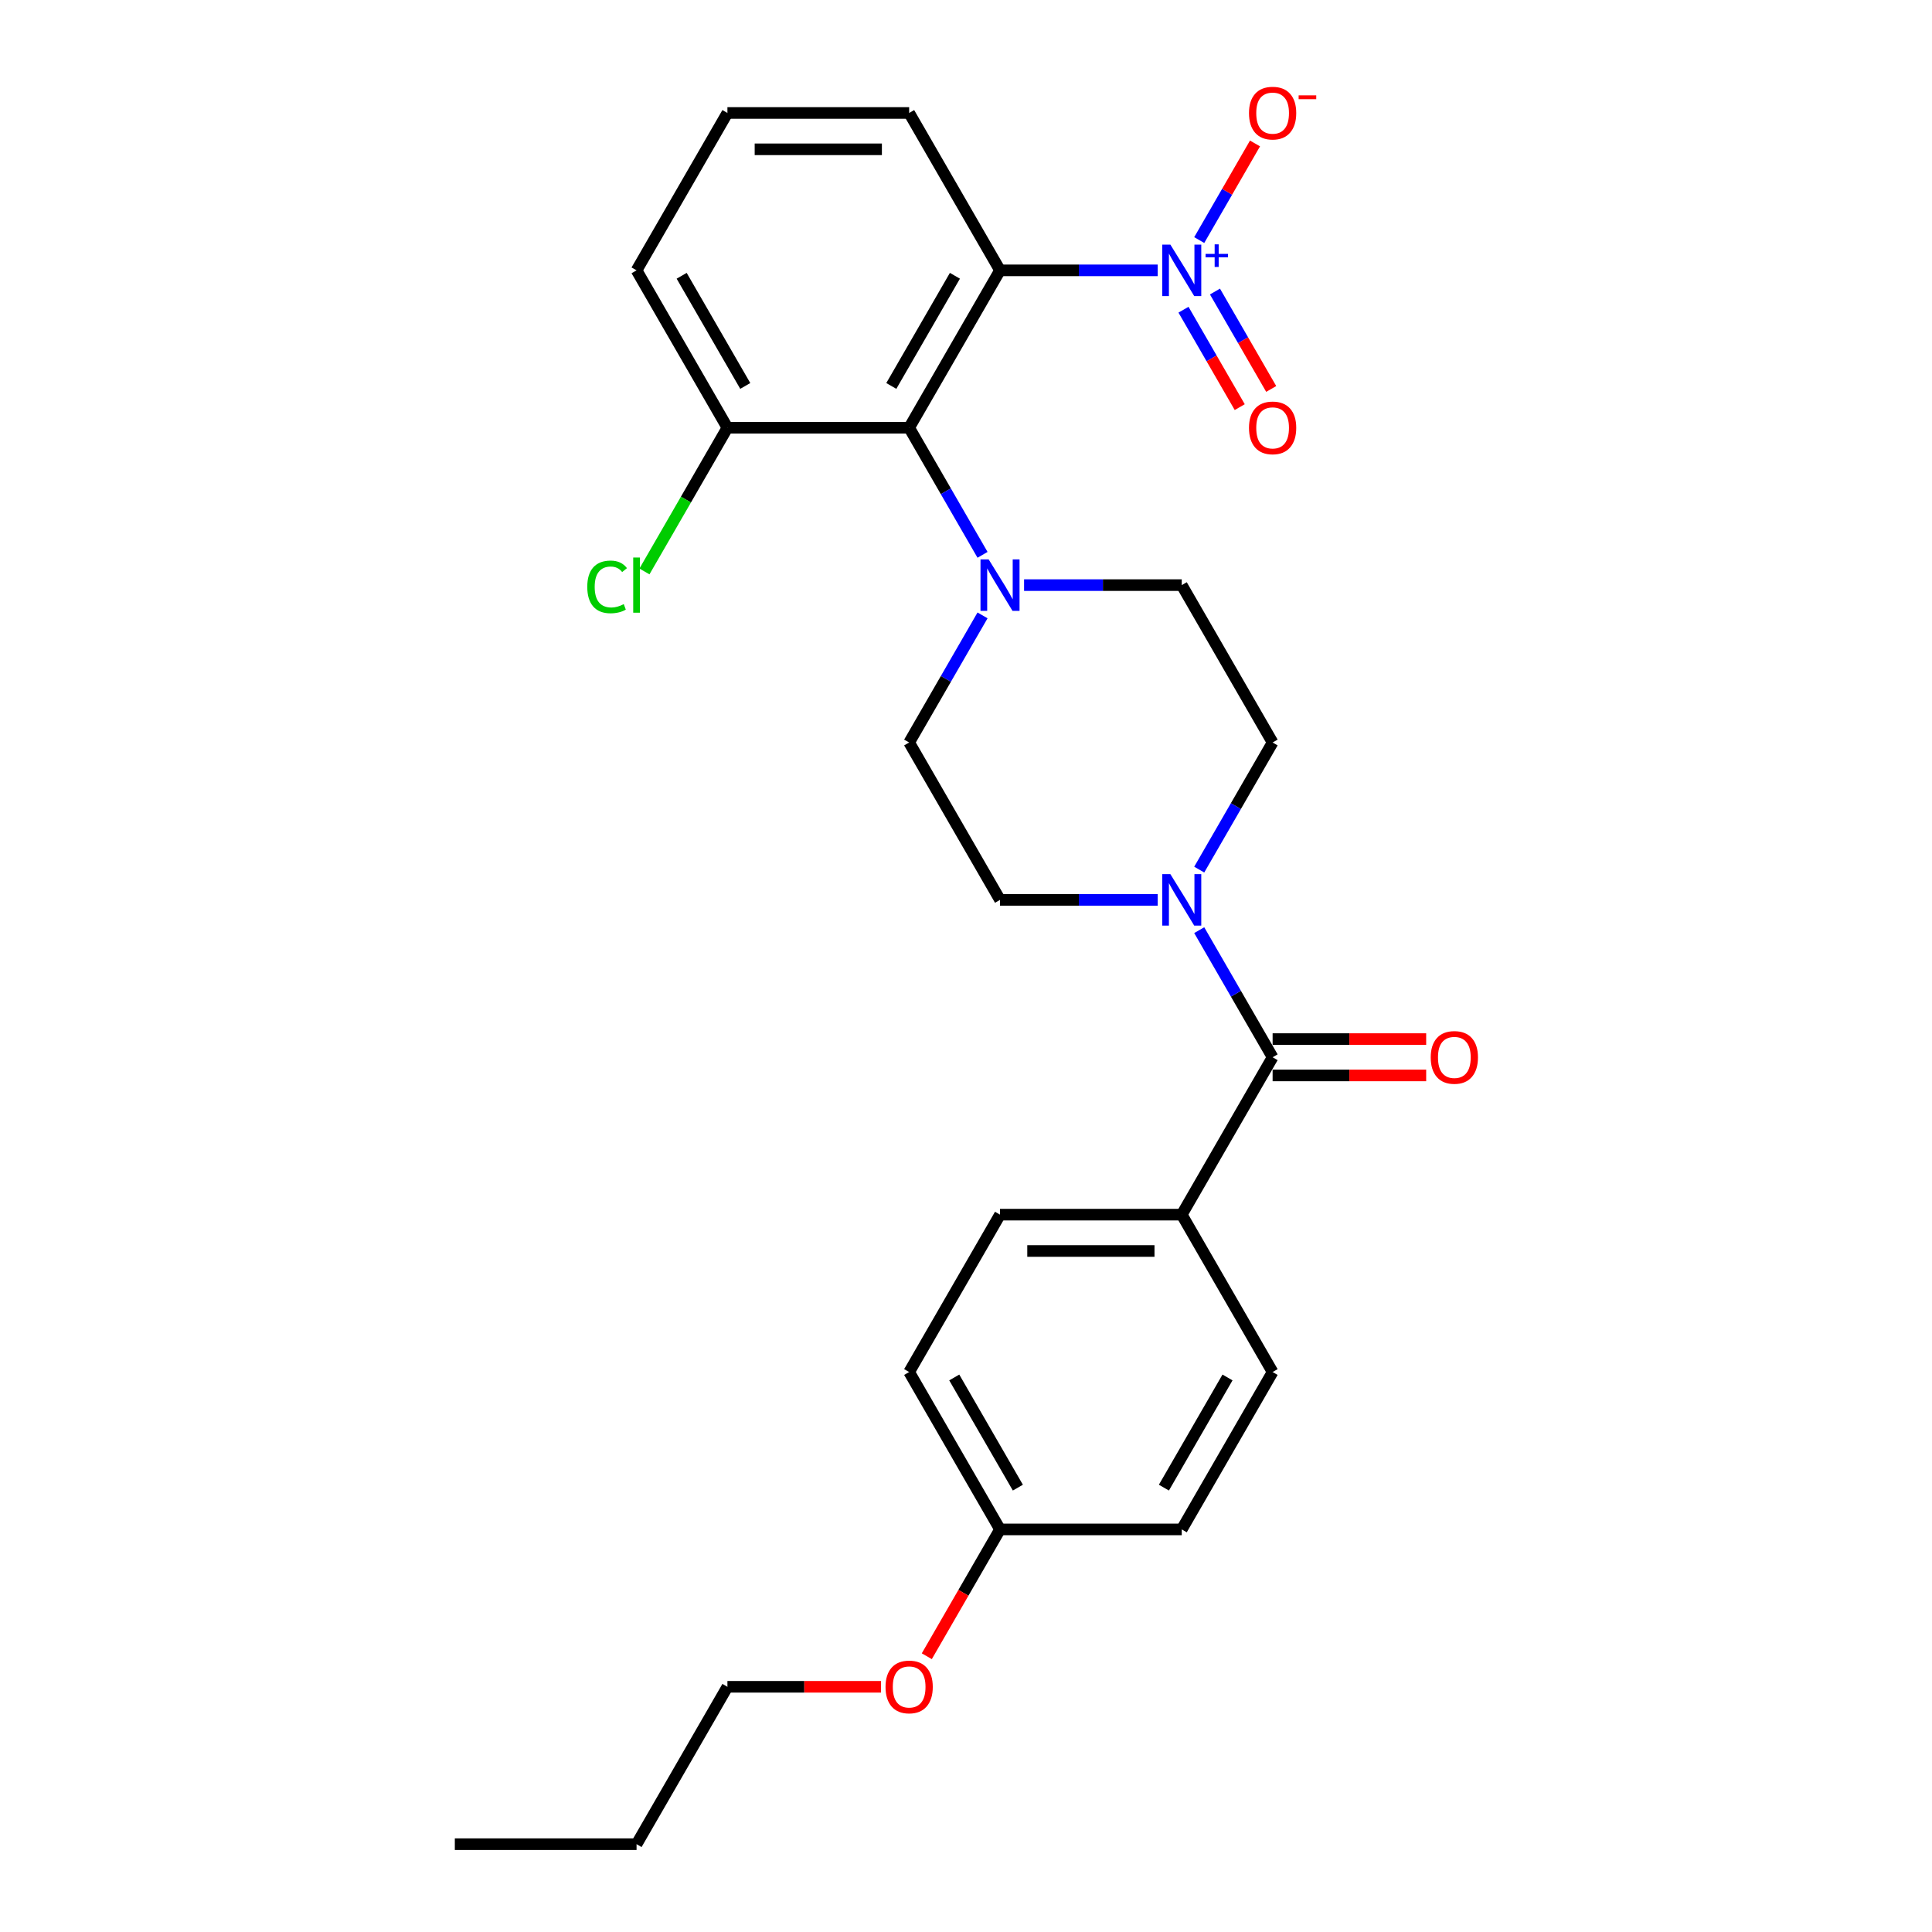 <?xml version='1.0' encoding='iso-8859-1'?>
<svg version='1.1' baseProfile='full'
              xmlns='http://www.w3.org/2000/svg'
                      xmlns:rdkit='http://www.rdkit.org/xml'
                      xmlns:xlink='http://www.w3.org/1999/xlink'
                  xml:space='preserve'
width='1000px' height='1000px' viewBox='0 0 1000 1000'>
<!-- END OF HEADER -->
<rect style='opacity:1.0;fill:#FFFFFF;stroke:none' width='1000' height='1000' x='0' y='0'> </rect>
<path class='bond-0' d='M 599.218,139.931 L 558.413,139.931' style='fill:none;fill-rule:evenodd;stroke:#0000FF;stroke-width:6px;stroke-linecap:butt;stroke-linejoin:miter;stroke-opacity:1' />
<path class='bond-0' d='M 558.413,139.931 L 517.608,139.931' style='fill:none;fill-rule:evenodd;stroke:#000000;stroke-width:6px;stroke-linecap:butt;stroke-linejoin:miter;stroke-opacity:1' />
<path class='bond-5' d='M 620.719,124.261 L 635.155,99.257' style='fill:none;fill-rule:evenodd;stroke:#0000FF;stroke-width:6px;stroke-linecap:butt;stroke-linejoin:miter;stroke-opacity:1' />
<path class='bond-5' d='M 635.155,99.257 L 649.591,74.253' style='fill:none;fill-rule:evenodd;stroke:#FF0000;stroke-width:6px;stroke-linecap:butt;stroke-linejoin:miter;stroke-opacity:1' />
<path class='bond-7' d='M 612.573,160.306 L 627.128,185.516' style='fill:none;fill-rule:evenodd;stroke:#0000FF;stroke-width:6px;stroke-linecap:butt;stroke-linejoin:miter;stroke-opacity:1' />
<path class='bond-7' d='M 627.128,185.516 L 641.684,210.727' style='fill:none;fill-rule:evenodd;stroke:#FF0000;stroke-width:6px;stroke-linecap:butt;stroke-linejoin:miter;stroke-opacity:1' />
<path class='bond-7' d='M 628.865,150.899 L 643.421,176.11' style='fill:none;fill-rule:evenodd;stroke:#0000FF;stroke-width:6px;stroke-linecap:butt;stroke-linejoin:miter;stroke-opacity:1' />
<path class='bond-7' d='M 643.421,176.11 L 657.976,201.321' style='fill:none;fill-rule:evenodd;stroke:#FF0000;stroke-width:6px;stroke-linecap:butt;stroke-linejoin:miter;stroke-opacity:1' />
<path class='bond-1' d='M 517.608,139.931 L 470.576,221.393' style='fill:none;fill-rule:evenodd;stroke:#000000;stroke-width:6px;stroke-linecap:butt;stroke-linejoin:miter;stroke-opacity:1' />
<path class='bond-1' d='M 494.261,142.744 L 461.339,199.767' style='fill:none;fill-rule:evenodd;stroke:#000000;stroke-width:6px;stroke-linecap:butt;stroke-linejoin:miter;stroke-opacity:1' />
<path class='bond-16' d='M 517.608,139.931 L 470.576,58.47' style='fill:none;fill-rule:evenodd;stroke:#000000;stroke-width:6px;stroke-linecap:butt;stroke-linejoin:miter;stroke-opacity:1' />
<path class='bond-3' d='M 470.576,221.393 L 489.568,254.288' style='fill:none;fill-rule:evenodd;stroke:#000000;stroke-width:6px;stroke-linecap:butt;stroke-linejoin:miter;stroke-opacity:1' />
<path class='bond-3' d='M 489.568,254.288 L 508.56,287.183' style='fill:none;fill-rule:evenodd;stroke:#0000FF;stroke-width:6px;stroke-linecap:butt;stroke-linejoin:miter;stroke-opacity:1' />
<path class='bond-8' d='M 470.576,221.393 L 376.513,221.393' style='fill:none;fill-rule:evenodd;stroke:#000000;stroke-width:6px;stroke-linecap:butt;stroke-linejoin:miter;stroke-opacity:1' />
<path class='bond-2' d='M 658.703,547.238 L 639.711,514.343' style='fill:none;fill-rule:evenodd;stroke:#000000;stroke-width:6px;stroke-linecap:butt;stroke-linejoin:miter;stroke-opacity:1' />
<path class='bond-2' d='M 639.711,514.343 L 620.719,481.448' style='fill:none;fill-rule:evenodd;stroke:#0000FF;stroke-width:6px;stroke-linecap:butt;stroke-linejoin:miter;stroke-opacity:1' />
<path class='bond-6' d='M 658.703,547.238 L 611.672,628.7' style='fill:none;fill-rule:evenodd;stroke:#000000;stroke-width:6px;stroke-linecap:butt;stroke-linejoin:miter;stroke-opacity:1' />
<path class='bond-13' d='M 658.703,556.645 L 698.445,556.645' style='fill:none;fill-rule:evenodd;stroke:#000000;stroke-width:6px;stroke-linecap:butt;stroke-linejoin:miter;stroke-opacity:1' />
<path class='bond-13' d='M 698.445,556.645 L 738.187,556.645' style='fill:none;fill-rule:evenodd;stroke:#FF0000;stroke-width:6px;stroke-linecap:butt;stroke-linejoin:miter;stroke-opacity:1' />
<path class='bond-13' d='M 658.703,537.832 L 698.445,537.832' style='fill:none;fill-rule:evenodd;stroke:#000000;stroke-width:6px;stroke-linecap:butt;stroke-linejoin:miter;stroke-opacity:1' />
<path class='bond-13' d='M 698.445,537.832 L 738.187,537.832' style='fill:none;fill-rule:evenodd;stroke:#FF0000;stroke-width:6px;stroke-linecap:butt;stroke-linejoin:miter;stroke-opacity:1' />
<path class='bond-9' d='M 508.56,318.525 L 489.568,351.42' style='fill:none;fill-rule:evenodd;stroke:#0000FF;stroke-width:6px;stroke-linecap:butt;stroke-linejoin:miter;stroke-opacity:1' />
<path class='bond-9' d='M 489.568,351.42 L 470.576,384.316' style='fill:none;fill-rule:evenodd;stroke:#000000;stroke-width:6px;stroke-linecap:butt;stroke-linejoin:miter;stroke-opacity:1' />
<path class='bond-10' d='M 530.062,302.854 L 570.867,302.854' style='fill:none;fill-rule:evenodd;stroke:#0000FF;stroke-width:6px;stroke-linecap:butt;stroke-linejoin:miter;stroke-opacity:1' />
<path class='bond-10' d='M 570.867,302.854 L 611.672,302.854' style='fill:none;fill-rule:evenodd;stroke:#000000;stroke-width:6px;stroke-linecap:butt;stroke-linejoin:miter;stroke-opacity:1' />
<path class='bond-4' d='M 620.719,450.106 L 639.711,417.211' style='fill:none;fill-rule:evenodd;stroke:#0000FF;stroke-width:6px;stroke-linecap:butt;stroke-linejoin:miter;stroke-opacity:1' />
<path class='bond-4' d='M 639.711,417.211 L 658.703,384.316' style='fill:none;fill-rule:evenodd;stroke:#000000;stroke-width:6px;stroke-linecap:butt;stroke-linejoin:miter;stroke-opacity:1' />
<path class='bond-28' d='M 599.217,465.777 L 558.413,465.777' style='fill:none;fill-rule:evenodd;stroke:#0000FF;stroke-width:6px;stroke-linecap:butt;stroke-linejoin:miter;stroke-opacity:1' />
<path class='bond-28' d='M 558.413,465.777 L 517.608,465.777' style='fill:none;fill-rule:evenodd;stroke:#000000;stroke-width:6px;stroke-linecap:butt;stroke-linejoin:miter;stroke-opacity:1' />
<path class='bond-14' d='M 611.672,628.7 L 517.608,628.7' style='fill:none;fill-rule:evenodd;stroke:#000000;stroke-width:6px;stroke-linecap:butt;stroke-linejoin:miter;stroke-opacity:1' />
<path class='bond-14' d='M 597.562,647.513 L 531.718,647.513' style='fill:none;fill-rule:evenodd;stroke:#000000;stroke-width:6px;stroke-linecap:butt;stroke-linejoin:miter;stroke-opacity:1' />
<path class='bond-15' d='M 611.672,628.7 L 658.703,710.161' style='fill:none;fill-rule:evenodd;stroke:#000000;stroke-width:6px;stroke-linecap:butt;stroke-linejoin:miter;stroke-opacity:1' />
<path class='bond-17' d='M 376.513,221.393 L 355.038,258.588' style='fill:none;fill-rule:evenodd;stroke:#000000;stroke-width:6px;stroke-linecap:butt;stroke-linejoin:miter;stroke-opacity:1' />
<path class='bond-17' d='M 355.038,258.588 L 333.563,295.783' style='fill:none;fill-rule:evenodd;stroke:#00CC00;stroke-width:6px;stroke-linecap:butt;stroke-linejoin:miter;stroke-opacity:1' />
<path class='bond-27' d='M 376.513,221.393 L 329.481,139.931' style='fill:none;fill-rule:evenodd;stroke:#000000;stroke-width:6px;stroke-linecap:butt;stroke-linejoin:miter;stroke-opacity:1' />
<path class='bond-27' d='M 385.75,199.767 L 352.828,142.744' style='fill:none;fill-rule:evenodd;stroke:#000000;stroke-width:6px;stroke-linecap:butt;stroke-linejoin:miter;stroke-opacity:1' />
<path class='bond-11' d='M 470.576,384.316 L 517.608,465.777' style='fill:none;fill-rule:evenodd;stroke:#000000;stroke-width:6px;stroke-linecap:butt;stroke-linejoin:miter;stroke-opacity:1' />
<path class='bond-12' d='M 611.672,302.854 L 658.703,384.316' style='fill:none;fill-rule:evenodd;stroke:#000000;stroke-width:6px;stroke-linecap:butt;stroke-linejoin:miter;stroke-opacity:1' />
<path class='bond-20' d='M 517.608,628.7 L 470.576,710.161' style='fill:none;fill-rule:evenodd;stroke:#000000;stroke-width:6px;stroke-linecap:butt;stroke-linejoin:miter;stroke-opacity:1' />
<path class='bond-19' d='M 658.703,710.161 L 611.672,791.623' style='fill:none;fill-rule:evenodd;stroke:#000000;stroke-width:6px;stroke-linecap:butt;stroke-linejoin:miter;stroke-opacity:1' />
<path class='bond-19' d='M 635.356,712.974 L 602.434,769.997' style='fill:none;fill-rule:evenodd;stroke:#000000;stroke-width:6px;stroke-linecap:butt;stroke-linejoin:miter;stroke-opacity:1' />
<path class='bond-22' d='M 470.576,58.47 L 376.513,58.47' style='fill:none;fill-rule:evenodd;stroke:#000000;stroke-width:6px;stroke-linecap:butt;stroke-linejoin:miter;stroke-opacity:1' />
<path class='bond-22' d='M 456.467,77.283 L 390.622,77.283' style='fill:none;fill-rule:evenodd;stroke:#000000;stroke-width:6px;stroke-linecap:butt;stroke-linejoin:miter;stroke-opacity:1' />
<path class='bond-18' d='M 517.608,791.623 L 611.672,791.623' style='fill:none;fill-rule:evenodd;stroke:#000000;stroke-width:6px;stroke-linecap:butt;stroke-linejoin:miter;stroke-opacity:1' />
<path class='bond-21' d='M 517.608,791.623 L 498.659,824.443' style='fill:none;fill-rule:evenodd;stroke:#000000;stroke-width:6px;stroke-linecap:butt;stroke-linejoin:miter;stroke-opacity:1' />
<path class='bond-21' d='M 498.659,824.443 L 479.711,857.263' style='fill:none;fill-rule:evenodd;stroke:#FF0000;stroke-width:6px;stroke-linecap:butt;stroke-linejoin:miter;stroke-opacity:1' />
<path class='bond-29' d='M 517.608,791.623 L 470.576,710.161' style='fill:none;fill-rule:evenodd;stroke:#000000;stroke-width:6px;stroke-linecap:butt;stroke-linejoin:miter;stroke-opacity:1' />
<path class='bond-29' d='M 526.845,769.997 L 493.923,712.974' style='fill:none;fill-rule:evenodd;stroke:#000000;stroke-width:6px;stroke-linecap:butt;stroke-linejoin:miter;stroke-opacity:1' />
<path class='bond-24' d='M 455.996,873.084 L 416.255,873.084' style='fill:none;fill-rule:evenodd;stroke:#FF0000;stroke-width:6px;stroke-linecap:butt;stroke-linejoin:miter;stroke-opacity:1' />
<path class='bond-24' d='M 416.255,873.084 L 376.513,873.084' style='fill:none;fill-rule:evenodd;stroke:#000000;stroke-width:6px;stroke-linecap:butt;stroke-linejoin:miter;stroke-opacity:1' />
<path class='bond-23' d='M 376.513,58.47 L 329.481,139.931' style='fill:none;fill-rule:evenodd;stroke:#000000;stroke-width:6px;stroke-linecap:butt;stroke-linejoin:miter;stroke-opacity:1' />
<path class='bond-25' d='M 376.513,873.084 L 329.481,954.545' style='fill:none;fill-rule:evenodd;stroke:#000000;stroke-width:6px;stroke-linecap:butt;stroke-linejoin:miter;stroke-opacity:1' />
<path class='bond-26' d='M 329.481,954.545 L 235.417,954.545' style='fill:none;fill-rule:evenodd;stroke:#000000;stroke-width:6px;stroke-linecap:butt;stroke-linejoin:miter;stroke-opacity:1' />
<path  class='atom-0' d='M 605.783 126.612
L 614.512 140.722
Q 615.378 142.114, 616.77 144.635
Q 618.162 147.156, 618.237 147.306
L 618.237 126.612
L 621.774 126.612
L 621.774 153.251
L 618.124 153.251
L 608.756 137.824
Q 607.664 136.018, 606.498 133.949
Q 605.369 131.88, 605.031 131.24
L 605.031 153.251
L 601.569 153.251
L 601.569 126.612
L 605.783 126.612
' fill='#0000FF'/>
<path  class='atom-0' d='M 624.009 131.414
L 628.702 131.414
L 628.702 126.472
L 630.788 126.472
L 630.788 131.414
L 635.606 131.414
L 635.606 133.202
L 630.788 133.202
L 630.788 138.168
L 628.702 138.168
L 628.702 133.202
L 624.009 133.202
L 624.009 131.414
' fill='#0000FF'/>
<path  class='atom-4' d='M 511.72 289.535
L 520.449 303.644
Q 521.314 305.037, 522.706 307.557
Q 524.098 310.078, 524.174 310.229
L 524.174 289.535
L 527.71 289.535
L 527.71 316.174
L 524.061 316.174
L 514.692 300.747
Q 513.601 298.941, 512.435 296.872
Q 511.306 294.802, 510.967 294.163
L 510.967 316.174
L 507.506 316.174
L 507.506 289.535
L 511.72 289.535
' fill='#0000FF'/>
<path  class='atom-5' d='M 605.783 452.458
L 614.512 466.567
Q 615.378 467.959, 616.77 470.48
Q 618.162 473.001, 618.237 473.152
L 618.237 452.458
L 621.774 452.458
L 621.774 479.096
L 618.124 479.096
L 608.756 463.67
Q 607.664 461.864, 606.498 459.795
Q 605.369 457.725, 605.031 457.086
L 605.031 479.096
L 601.569 479.096
L 601.569 452.458
L 605.783 452.458
' fill='#0000FF'/>
<path  class='atom-6' d='M 646.475 58.545
Q 646.475 52.149, 649.636 48.575
Q 652.796 45, 658.703 45
Q 664.61 45, 667.771 48.575
Q 670.932 52.149, 670.932 58.545
Q 670.932 65.017, 667.733 68.704
Q 664.535 72.354, 658.703 72.354
Q 652.834 72.354, 649.636 68.704
Q 646.475 65.055, 646.475 58.545
M 658.703 69.344
Q 662.767 69.344, 664.949 66.635
Q 667.169 63.888, 667.169 58.545
Q 667.169 53.315, 664.949 50.682
Q 662.767 48.01, 658.703 48.01
Q 654.64 48.01, 652.42 50.644
Q 650.238 53.278, 650.238 58.545
Q 650.238 63.926, 652.42 66.635
Q 654.64 69.344, 658.703 69.344
' fill='#FF0000'/>
<path  class='atom-6' d='M 672.173 49.348
L 681.287 49.348
L 681.287 51.335
L 672.173 51.335
L 672.173 49.348
' fill='#FF0000'/>
<path  class='atom-8' d='M 646.475 221.468
Q 646.475 215.072, 649.636 211.497
Q 652.796 207.923, 658.703 207.923
Q 664.61 207.923, 667.771 211.497
Q 670.932 215.072, 670.932 221.468
Q 670.932 227.94, 667.733 231.627
Q 664.535 235.277, 658.703 235.277
Q 652.834 235.277, 649.636 231.627
Q 646.475 227.977, 646.475 221.468
M 658.703 232.267
Q 662.767 232.267, 664.949 229.558
Q 667.169 226.811, 667.169 221.468
Q 667.169 216.238, 664.949 213.604
Q 662.767 210.933, 658.703 210.933
Q 654.64 210.933, 652.42 213.567
Q 650.238 216.201, 650.238 221.468
Q 650.238 226.849, 652.42 229.558
Q 654.64 232.267, 658.703 232.267
' fill='#FF0000'/>
<path  class='atom-14' d='M 740.539 547.314
Q 740.539 540.917, 743.699 537.343
Q 746.86 533.769, 752.767 533.769
Q 758.674 533.769, 761.835 537.343
Q 764.995 540.917, 764.995 547.314
Q 764.995 553.785, 761.797 557.473
Q 758.599 561.122, 752.767 561.122
Q 746.897 561.122, 743.699 557.473
Q 740.539 553.823, 740.539 547.314
M 752.767 558.112
Q 756.83 558.112, 759.013 555.403
Q 761.233 552.657, 761.233 547.314
Q 761.233 542.084, 759.013 539.45
Q 756.83 536.779, 752.767 536.779
Q 748.703 536.779, 746.483 539.412
Q 744.301 542.046, 744.301 547.314
Q 744.301 552.694, 746.483 555.403
Q 748.703 558.112, 752.767 558.112
' fill='#FF0000'/>
<path  class='atom-18' d='M 303.971 303.776
Q 303.971 297.154, 307.056 293.692
Q 310.179 290.193, 316.086 290.193
Q 321.58 290.193, 324.514 294.069
L 322.031 296.101
Q 319.886 293.279, 316.086 293.279
Q 312.06 293.279, 309.916 295.988
Q 307.809 298.659, 307.809 303.776
Q 307.809 309.044, 309.991 311.753
Q 312.211 314.462, 316.5 314.462
Q 319.435 314.462, 322.859 312.693
L 323.912 315.515
Q 322.52 316.418, 320.413 316.945
Q 318.306 317.472, 315.973 317.472
Q 310.179 317.472, 307.056 313.935
Q 303.971 310.398, 303.971 303.776
' fill='#00CC00'/>
<path  class='atom-18' d='M 327.75 288.575
L 331.212 288.575
L 331.212 317.133
L 327.75 317.133
L 327.75 288.575
' fill='#00CC00'/>
<path  class='atom-22' d='M 458.348 873.159
Q 458.348 866.763, 461.508 863.189
Q 464.669 859.614, 470.576 859.614
Q 476.483 859.614, 479.644 863.189
Q 482.804 866.763, 482.804 873.159
Q 482.804 879.631, 479.606 883.318
Q 476.408 886.968, 470.576 886.968
Q 464.707 886.968, 461.508 883.318
Q 458.348 879.669, 458.348 873.159
M 470.576 883.958
Q 474.64 883.958, 476.822 881.249
Q 479.042 878.502, 479.042 873.159
Q 479.042 867.929, 476.822 865.296
Q 474.64 862.624, 470.576 862.624
Q 466.513 862.624, 464.293 865.258
Q 462.111 867.892, 462.111 873.159
Q 462.111 878.54, 464.293 881.249
Q 466.513 883.958, 470.576 883.958
' fill='#FF0000'/>
</svg>

